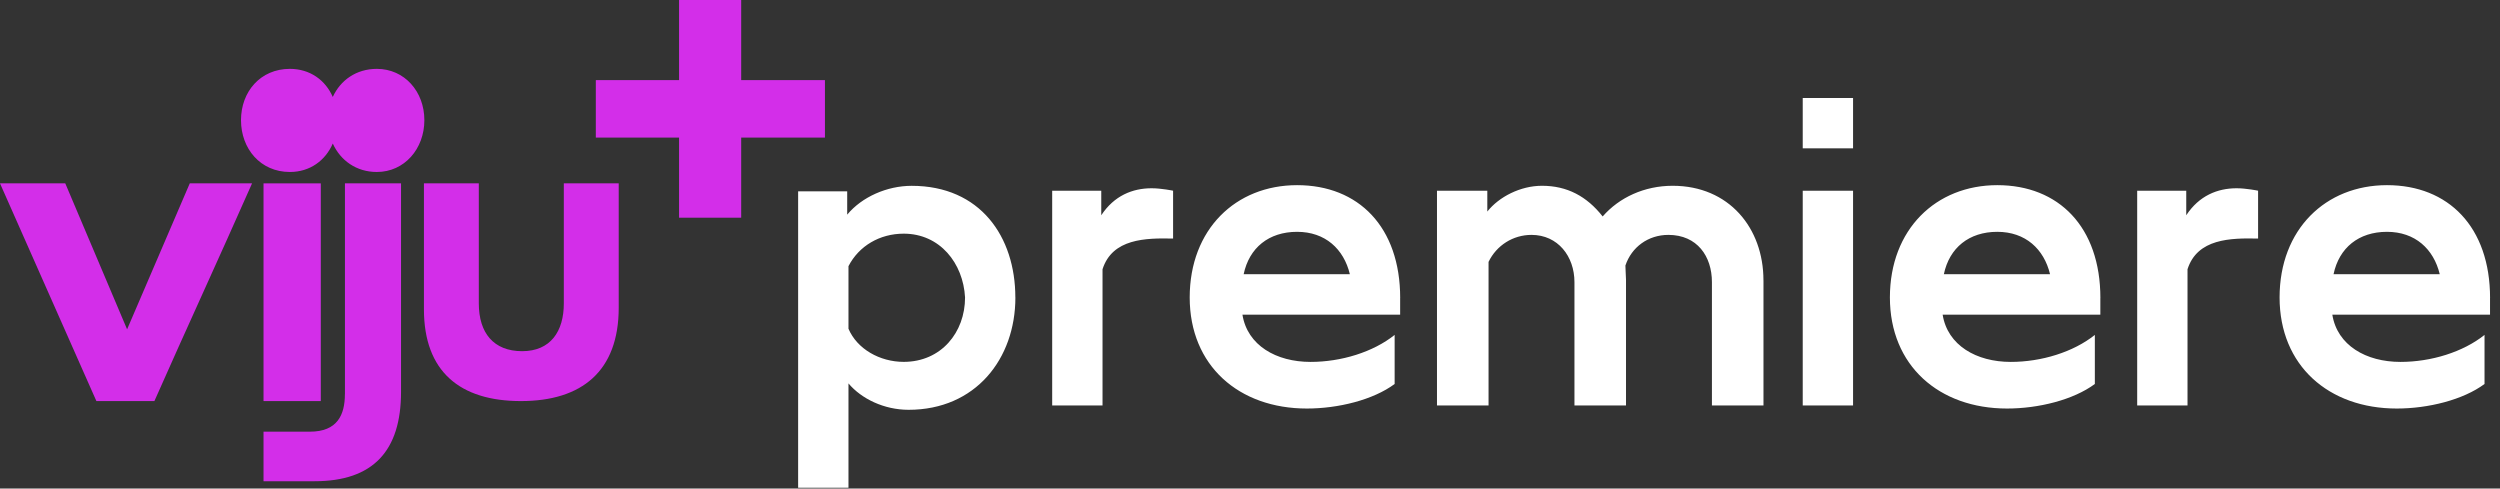 <?xml version="1.0" encoding="UTF-8"?> <svg xmlns="http://www.w3.org/2000/svg" width="174" height="34" viewBox="0 0 174 34" fill="none"><rect x="0" y="0" width="174" height="34" fill="#333333" stroke="none"/><g clip-path="url(#clip0_41_52)"><path d="M8.847 22.924L4.543 12.762H0L6.709 27.915H10.746C12.912 23.014 15.258 17.935 17.543 12.762H13.208L8.844 22.924H8.847Z" fill="#D32EE9"></path><path d="M24.005 27.426C24.005 28.883 23.477 30.044 21.569 30.044H18.341V33.494H21.893C25.972 33.494 27.912 31.381 27.912 27.276V12.762H24.008V27.426H24.005Z" fill="#D32EE9"></path><path d="M39.242 12.762V21.118C39.242 23.06 38.322 24.442 36.34 24.442C34.358 24.442 33.325 23.176 33.325 21.118V12.762H29.506V21.529C29.506 25.854 32.005 27.915 36.255 27.915C40.505 27.915 43.063 25.825 43.063 21.413V12.762H39.242Z" fill="#D32EE9"></path><path d="M26.226 4.793C24.8 4.793 23.69 5.582 23.162 6.749C22.654 5.582 21.581 4.793 20.175 4.793C18.128 4.793 16.774 6.374 16.774 8.365C16.774 10.355 18.128 11.97 20.175 11.97C21.581 11.97 22.654 11.164 23.162 9.989C23.69 11.164 24.8 11.97 26.226 11.97C28.151 11.97 29.536 10.358 29.536 8.365C29.536 6.372 28.154 4.793 26.226 4.793Z" fill="#D32EE9"></path><path d="M22.327 12.762H18.341V27.915H22.327V12.762Z" fill="#D32EE9"></path><path d="M57.416 9.576H51.587V15.152H47.263V9.576H41.469V5.576H47.263V0H51.587V5.576H57.416V9.576Z" fill="#D32EE9"></path><path d="M122.738 19.508V28.221H119.15V19.636C119.15 17.841 118.125 16.348 116.118 16.348C114.709 16.348 113.554 17.203 113.128 18.483C113.128 18.824 113.17 19.167 113.17 19.465V28.221H109.582V19.636C109.582 17.841 108.429 16.348 106.592 16.348C105.312 16.348 104.159 17.075 103.603 18.228V28.221H100.014V13.273H103.517V14.724C104.329 13.699 105.823 12.93 107.319 12.93C109.071 12.93 110.436 13.657 111.546 15.065C112.699 13.742 114.451 12.93 116.416 12.93C120.345 12.93 122.736 15.877 122.736 19.508H122.738ZM157.163 13.273V16.604C155.241 16.561 152.936 16.604 152.251 18.739V28.221H148.748V13.273H152.163V14.982C153.06 13.617 154.341 13.103 155.667 13.103C156.351 13.103 157.163 13.273 157.163 13.273ZM173.306 20.749V21.901H162.33C162.671 24.037 164.678 25.189 167.072 25.189C169.207 25.189 171.427 24.505 172.923 23.31V26.725C171.427 27.835 168.994 28.434 166.816 28.434C162.075 28.434 158.659 25.445 158.659 20.703C158.659 15.962 161.862 12.887 166.135 12.887C170.408 12.887 173.309 15.792 173.309 20.746L173.306 20.749ZM162.415 19.082H169.806C169.38 17.33 168.097 16.135 166.132 16.135C164.167 16.135 162.802 17.245 162.415 19.082ZM146.184 20.749V21.901H135.208C135.549 24.037 137.556 25.189 139.949 25.189C142.084 25.189 144.305 24.505 145.801 23.31V26.725C144.305 27.835 141.871 28.434 139.694 28.434C134.952 28.434 131.537 25.445 131.537 20.703C131.537 15.962 134.739 12.887 139.012 12.887C143.285 12.887 146.187 15.792 146.187 20.746L146.184 20.749ZM135.293 19.082H142.683C142.258 17.33 140.974 16.135 139.01 16.135C137.045 16.135 135.679 17.245 135.293 19.082ZM81.647 13.273V16.604C79.725 16.561 77.42 16.604 76.736 18.739V28.221H73.232V13.273H76.648V14.982C77.545 13.617 78.825 13.103 80.151 13.103C80.835 13.103 81.647 13.273 81.647 13.273ZM125.47 6.823V10.326H128.973V6.823H125.47ZM125.47 13.273V28.221H128.973V13.273H125.47ZM97.45 20.749V21.901H86.474C86.815 24.037 88.822 25.189 91.215 25.189C93.35 25.189 95.571 24.505 97.067 23.31V26.725C95.571 27.835 93.138 28.434 90.96 28.434C86.219 28.434 82.803 25.445 82.803 20.703C82.803 15.962 86.005 12.887 90.278 12.887C94.551 12.887 97.453 15.792 97.453 20.746L97.45 20.749ZM86.559 19.082H93.95C93.524 17.33 92.24 16.135 90.276 16.135C88.311 16.135 86.945 17.245 86.559 19.082ZM70.671 20.706C70.671 24.976 67.895 28.522 63.239 28.522C61.529 28.522 59.951 27.753 59.054 26.685V33.945H55.55V13.316H58.965V14.94C59.99 13.702 61.742 12.933 63.451 12.933C68.235 12.933 70.668 16.479 70.668 20.706H70.671ZM67.168 20.706C67.04 18.316 65.416 16.263 62.898 16.263C61.231 16.263 59.78 17.117 59.054 18.526V22.881C59.653 24.289 61.231 25.186 62.898 25.186C65.504 25.186 67.168 23.137 67.168 20.701V20.706Z" fill="white"></path></g><defs><clipPath id="clip0_41_52"><rect width="173.31" height="33.945" fill="white"></rect></clipPath></defs></svg> 